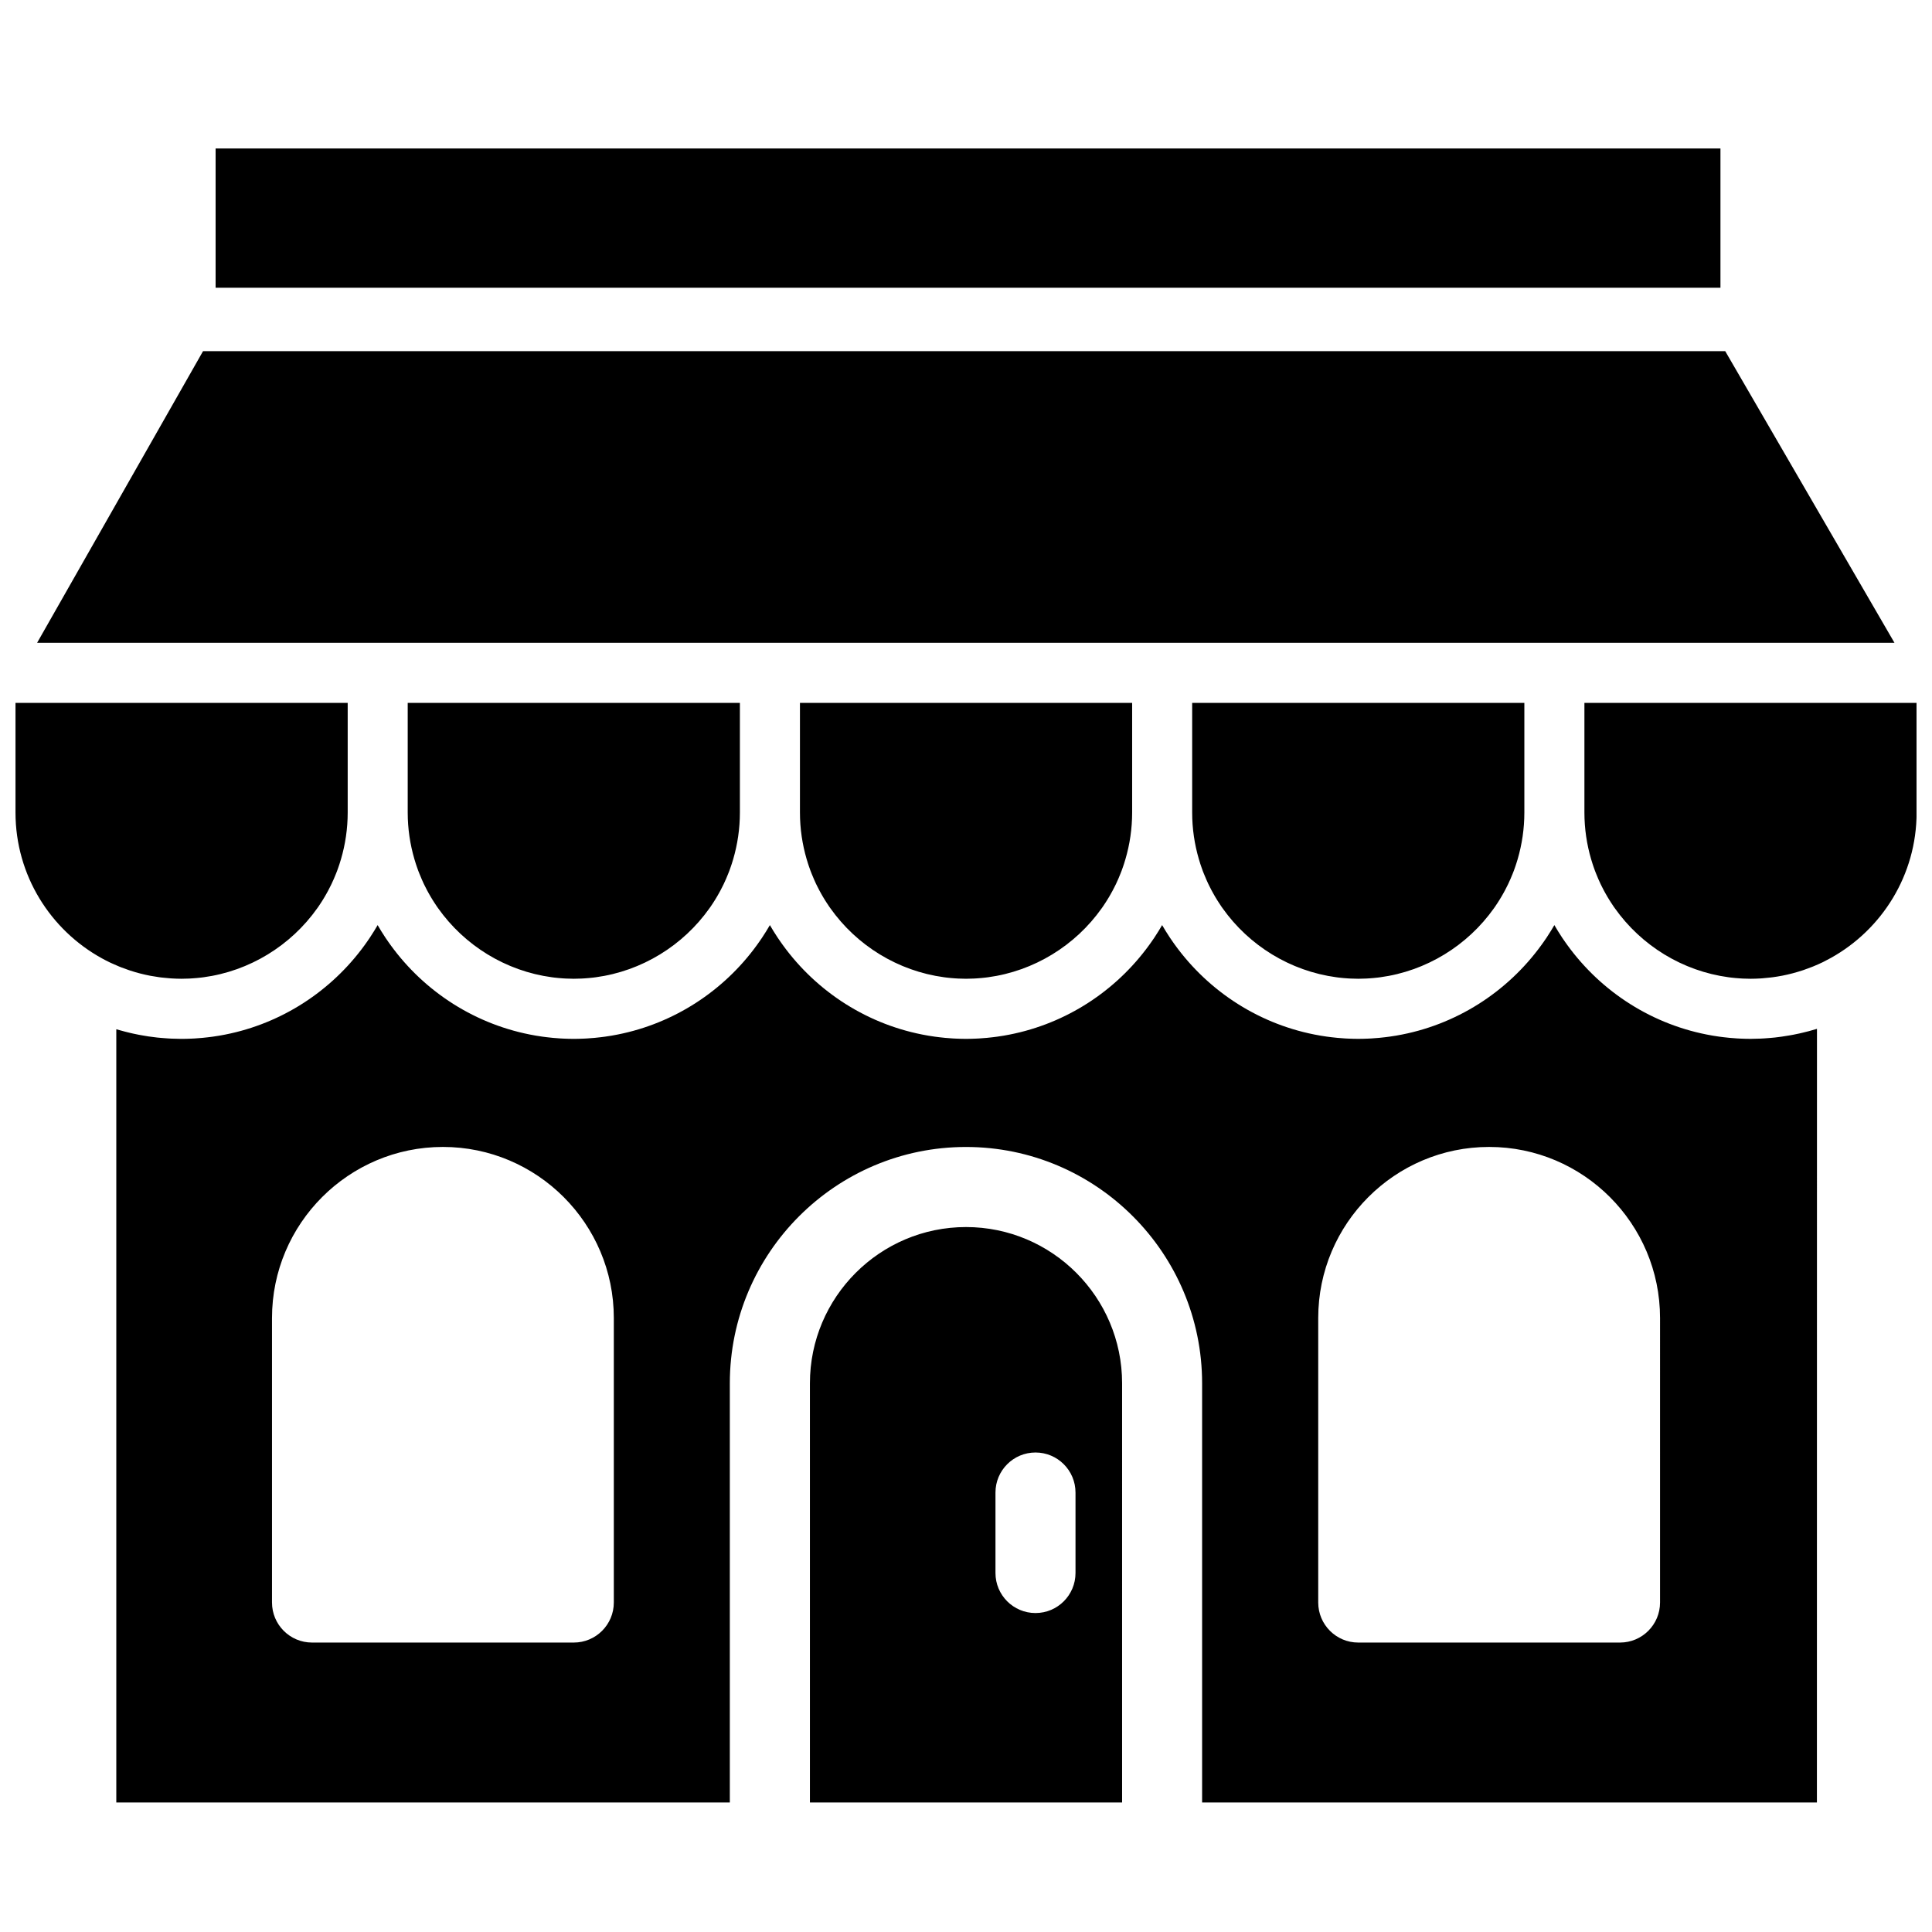<?xml version="1.0" encoding="UTF-8"?>
<!-- Uploaded to: ICON Repo, www.iconrepo.com, Generator: ICON Repo Mixer Tools -->
<svg width="800px" height="800px" version="1.1" viewBox="144 144 512 512" xmlns="http://www.w3.org/2000/svg">
 <defs>
  <clipPath id="a">
   <path d="m148.09 183h503.81v439h-503.81z"/>
  </clipPath>
 </defs>
 <g clip-path="url(#a)">
  <path d="m429.02 560.86c0 5.859-4.746 10.613-10.605 10.613-5.856 0-10.605-4.754-10.605-10.613v-21.316c0-5.863 4.75-10.617 10.605-10.617 5.859 0 10.605 4.754 10.605 10.617zm12.348-50.277c0-22.828-18.555-41.402-41.363-41.402s-41.367 18.574-41.367 41.402v111.09h82.73zm142.56 58.094c0 5.863-4.75 10.617-10.605 10.617h-69.375c-5.856 0-10.605-4.754-10.605-10.617v-75.395c0-24.996 20.316-45.332 45.293-45.332 24.973 0 45.293 20.336 45.293 45.332zm-277.26 0c0 5.863-4.746 10.617-10.605 10.617h-69.375c-5.856 0-10.605-4.754-10.605-10.617v-75.395c0-24.996 20.32-45.332 45.293-45.332 24.977 0 45.293 20.336 45.293 45.332zm318.85-152.02c-0.613 0.188-1.238 0.359-1.863 0.527-0.102 0.027-0.199 0.062-0.301 0.086-0.543 0.148-1.09 0.277-1.637 0.406-0.289 0.07-0.578 0.137-0.867 0.203-0.527 0.117-1.055 0.227-1.586 0.328-0.34 0.066-0.68 0.125-1.02 0.184-0.711 0.125-1.422 0.238-2.141 0.34-0.566 0.074-1.129 0.152-1.699 0.215-0.371 0.039-0.75 0.07-1.125 0.105-0.57 0.051-1.141 0.098-1.711 0.133-0.324 0.016-0.648 0.039-0.973 0.055-0.871 0.039-1.746 0.062-2.621 0.066h-0.078-0.062c-0.871 0-1.734-0.027-2.598-0.066-0.285-0.012-0.566-0.027-0.852-0.043-0.676-0.039-1.352-0.094-2.023-0.156-0.52-0.047-1.039-0.105-1.555-0.168-0.41-0.051-0.82-0.098-1.23-0.156-0.543-0.078-1.082-0.16-1.621-0.25-0.078-0.012-0.152-0.027-0.227-0.039-15.727-2.703-29.371-11.555-38.375-23.992-0.191-0.262-0.379-0.527-0.566-0.793-0.258-0.371-0.52-0.738-0.773-1.117-0.395-0.594-0.777-1.191-1.152-1.801-0.188-0.301-0.367-0.609-0.547-0.914-0.129-0.219-0.266-0.434-0.391-0.652-0.125 0.219-0.258 0.43-0.387 0.648-0.184 0.309-0.363 0.617-0.551 0.918-0.375 0.609-0.758 1.207-1.152 1.801-0.254 0.379-0.516 0.75-0.777 1.125-0.184 0.262-0.371 0.523-0.559 0.781-9.004 12.441-22.652 21.289-38.375 23.996-0.078 0.012-0.152 0.027-0.23 0.039-0.539 0.09-1.078 0.172-1.621 0.25-0.41 0.059-0.82 0.105-1.23 0.156-0.516 0.062-1.035 0.121-1.555 0.168-0.672 0.062-1.348 0.117-2.023 0.156-0.285 0.016-0.566 0.031-0.852 0.043-0.863 0.039-1.727 0.066-2.598 0.066h-0.062-0.062c-0.871 0-1.734-0.027-2.598-0.066-0.285-0.012-0.566-0.027-0.848-0.043-0.68-0.039-1.352-0.094-2.023-0.156-0.523-0.047-1.039-0.105-1.559-0.168-0.41-0.051-0.82-0.098-1.227-0.156-0.543-0.078-1.086-0.16-1.625-0.25-0.074-0.012-0.148-0.027-0.223-0.039-15.734-2.707-29.383-11.562-38.391-24.004-0.18-0.25-0.359-0.504-0.539-0.758-0.266-0.383-0.535-0.762-0.789-1.148-0.395-0.586-0.773-1.18-1.145-1.781-0.191-0.312-0.379-0.633-0.566-0.949-0.125-0.211-0.254-0.418-0.379-0.629-0.129 0.227-0.266 0.445-0.398 0.668-0.176 0.297-0.352 0.594-0.531 0.891-0.379 0.613-0.766 1.219-1.164 1.816-0.246 0.371-0.504 0.73-0.758 1.094-0.191 0.273-0.387 0.547-0.582 0.82-0.305 0.418-0.609 0.836-0.926 1.246-0.004 0.008-0.012 0.016-0.02 0.023-8.996 11.762-22.242 20.098-37.422 22.711-0.078 0.012-0.152 0.027-0.23 0.039-0.535 0.09-1.078 0.172-1.621 0.25-0.406 0.059-0.816 0.105-1.23 0.156-0.516 0.062-1.031 0.121-1.555 0.168-0.672 0.062-1.344 0.117-2.023 0.156-0.281 0.016-0.566 0.031-0.848 0.043-0.863 0.039-1.73 0.066-2.598 0.066h-0.062-0.062c-0.871 0-1.738-0.027-2.602-0.066-0.281-0.012-0.562-0.027-0.848-0.043-0.676-0.039-1.352-0.094-2.023-0.156-0.52-0.047-1.039-0.105-1.555-0.168-0.41-0.051-0.824-0.098-1.23-0.156-0.543-0.078-1.086-0.16-1.621-0.25-0.078-0.012-0.152-0.027-0.227-0.039-15.734-2.707-29.383-11.562-38.387-24.004-0.184-0.25-0.359-0.504-0.539-0.758-0.27-0.383-0.535-0.762-0.793-1.148-0.391-0.586-0.773-1.18-1.145-1.781-0.191-0.312-0.379-0.633-0.566-0.949-0.125-0.211-0.254-0.418-0.375-0.629-0.129 0.227-0.27 0.445-0.402 0.668-0.176 0.297-0.352 0.594-0.531 0.891-0.379 0.613-0.766 1.219-1.164 1.816-0.246 0.371-0.504 0.73-0.758 1.094-0.191 0.273-0.383 0.547-0.582 0.82-0.301 0.418-0.609 0.836-0.926 1.246-0.004 0.008-0.012 0.016-0.016 0.023-9 11.762-22.242 20.098-37.426 22.711-0.074 0.012-0.152 0.027-0.227 0.039-0.539 0.09-1.078 0.172-1.621 0.25-0.41 0.059-0.82 0.105-1.23 0.156-0.52 0.062-1.035 0.121-1.555 0.168-0.672 0.062-1.348 0.117-2.027 0.156-0.281 0.016-0.562 0.031-0.848 0.043-0.863 0.039-1.727 0.066-2.598 0.066h-0.062-0.062c-0.871 0-1.734-0.027-2.598-0.066-0.285-0.012-0.566-0.027-0.852-0.043-0.676-0.039-1.348-0.094-2.023-0.156-0.52-0.047-1.039-0.105-1.555-0.168-0.41-0.051-0.82-0.098-1.23-0.156-0.543-0.078-1.082-0.16-1.621-0.25-0.074-0.012-0.148-0.027-0.227-0.039-15.73-2.707-29.383-11.562-38.387-24.004-0.18-0.25-0.359-0.504-0.539-0.758-0.266-0.383-0.535-0.762-0.793-1.148-0.391-0.586-0.77-1.18-1.141-1.781-0.195-0.312-0.379-0.633-0.566-0.949-0.125-0.211-0.258-0.418-0.379-0.629-0.129 0.227-0.266 0.445-0.398 0.668-0.176 0.297-0.352 0.594-0.535 0.891-0.375 0.613-0.762 1.219-1.164 1.816-0.246 0.371-0.5 0.73-0.754 1.094-0.191 0.273-0.387 0.547-0.582 0.82-0.305 0.418-0.613 0.836-0.926 1.246-0.008 0.008-0.012 0.016-0.02 0.023-9 11.762-22.242 20.098-37.422 22.711-0.078 0.012-0.152 0.027-0.23 0.039-0.539 0.09-1.078 0.172-1.621 0.25-0.41 0.059-0.82 0.105-1.23 0.156-0.516 0.062-1.035 0.121-1.555 0.168-0.672 0.062-1.348 0.117-2.023 0.156-0.281 0.016-0.566 0.031-0.848 0.043-0.863 0.039-1.73 0.066-2.602 0.066h-0.062-0.074c-0.871-0.004-1.742-0.027-2.613-0.066-0.316-0.016-0.633-0.035-0.949-0.055-0.582-0.035-1.164-0.078-1.746-0.133-0.355-0.031-0.711-0.059-1.066-0.098-0.773-0.086-1.547-0.184-2.316-0.297-0.477-0.07-0.949-0.156-1.426-0.238-0.359-0.059-0.719-0.121-1.078-0.191-0.508-0.098-1.016-0.199-1.52-0.312-0.309-0.066-0.613-0.137-0.918-0.211-0.922-0.219-1.836-0.457-2.742-0.715-0.281-0.082-0.559-0.152-0.836-0.234v204.92h162.59v-111.09c0-34.535 28.074-62.633 62.582-62.633 34.504 0 62.578 28.098 62.578 62.633v111.09h162.93zm-424.38-196.41h398.8v-36.895h-398.8zm-3.328 16.809h403.39l44.855 77.293h-492.22zm350.16 93.215v29.055c0 4.297-0.629 8.445-1.777 12.375-0.121 0.418-0.25 0.836-0.387 1.25-0.074 0.23-0.152 0.461-0.23 0.688-0.133 0.379-0.262 0.758-0.402 1.133-0.105 0.277-0.215 0.551-0.324 0.824-0.168 0.414-0.332 0.828-0.512 1.234-0.207 0.48-0.418 0.957-0.645 1.426-0.129 0.273-0.266 0.535-0.402 0.801-0.16 0.32-0.32 0.645-0.488 0.957-0.152 0.285-0.312 0.566-0.469 0.848-0.16 0.281-0.32 0.562-0.484 0.84-0.176 0.301-0.355 0.598-0.543 0.891-0.145 0.238-0.297 0.473-0.449 0.707-0.215 0.324-0.426 0.648-0.645 0.965-0.098 0.145-0.203 0.285-0.301 0.43-7.008 9.891-17.926 16.648-30.152 18.293-0.227 0.027-0.453 0.059-0.68 0.086-0.379 0.043-0.758 0.082-1.137 0.117-0.359 0.035-0.719 0.059-1.078 0.086-0.293 0.02-0.586 0.039-0.883 0.051-0.633 0.031-1.266 0.047-1.906 0.051-0.039 0-0.082 0.004-0.121 0.004-0.039 0-0.078-0.004-0.117-0.004-0.641-0.004-1.277-0.02-1.91-0.051-0.293-0.012-0.586-0.031-0.879-0.051-0.359-0.027-0.723-0.051-1.082-0.086-0.379-0.035-0.758-0.074-1.133-0.117-0.23-0.027-0.457-0.059-0.688-0.09-12.234-1.645-23.164-8.414-30.168-18.324-0.09-0.129-0.184-0.254-0.273-0.383-0.227-0.328-0.445-0.66-0.66-0.996-0.148-0.223-0.293-0.445-0.434-0.672-0.191-0.305-0.375-0.609-0.559-0.918-0.156-0.266-0.309-0.535-0.461-0.805-0.168-0.293-0.332-0.586-0.488-0.883-0.16-0.297-0.309-0.598-0.461-0.898-0.145-0.285-0.293-0.566-0.43-0.855-0.18-0.371-0.344-0.75-0.508-1.125-0.234-0.527-0.457-1.062-0.672-1.602-0.098-0.246-0.199-0.492-0.293-0.738-0.145-0.391-0.281-0.785-0.414-1.176-0.074-0.215-0.148-0.426-0.219-0.641-0.137-0.426-0.27-0.855-0.395-1.289-1.148-3.922-1.773-8.062-1.773-12.352v-29.055zm-103.94 0v29.055c0 4.297-0.629 8.445-1.781 12.375-0.121 0.418-0.25 0.836-0.383 1.25-0.078 0.23-0.156 0.461-0.234 0.688-0.129 0.379-0.262 0.758-0.398 1.133-0.105 0.277-0.219 0.551-0.328 0.824-0.164 0.414-0.332 0.828-0.508 1.234-0.211 0.48-0.422 0.957-0.645 1.426-0.133 0.273-0.27 0.535-0.402 0.801-0.16 0.32-0.32 0.645-0.492 0.957-0.152 0.285-0.309 0.566-0.469 0.848-0.156 0.281-0.316 0.562-0.48 0.84-0.18 0.301-0.359 0.598-0.543 0.891-0.148 0.238-0.301 0.473-0.453 0.707-0.211 0.324-0.422 0.648-0.641 0.965-0.102 0.145-0.203 0.285-0.305 0.43-7.004 9.891-17.926 16.648-30.148 18.293-0.227 0.027-0.457 0.059-0.684 0.086-0.375 0.043-0.754 0.082-1.137 0.117-0.355 0.035-0.715 0.059-1.078 0.086-0.293 0.02-0.586 0.039-0.879 0.051-0.633 0.031-1.27 0.047-1.91 0.051-0.039 0-0.078 0.004-0.121 0.004-0.039 0-0.078-0.004-0.117-0.004-0.637-0.004-1.277-0.02-1.91-0.051-0.293-0.012-0.586-0.031-0.879-0.051-0.359-0.027-0.723-0.051-1.082-0.086-0.379-0.035-0.754-0.074-1.129-0.117-0.23-0.027-0.461-0.059-0.688-0.09-12.238-1.645-23.168-8.414-30.172-18.324-0.09-0.129-0.184-0.254-0.273-0.383-0.227-0.328-0.445-0.66-0.66-0.996-0.145-0.223-0.293-0.445-0.434-0.672-0.191-0.305-0.375-0.609-0.559-0.918-0.156-0.266-0.309-0.535-0.461-0.805-0.164-0.293-0.328-0.586-0.488-0.883-0.16-0.297-0.309-0.598-0.461-0.898-0.145-0.285-0.293-0.566-0.43-0.855-0.176-0.371-0.34-0.75-0.508-1.125-0.234-0.527-0.457-1.062-0.672-1.602-0.098-0.246-0.195-0.492-0.289-0.738-0.145-0.391-0.281-0.785-0.418-1.176-0.074-0.215-0.145-0.426-0.215-0.641-0.141-0.426-0.273-0.855-0.398-1.289-1.145-3.922-1.773-8.062-1.773-12.352v-29.055zm-103.95 0v29.055c0 4.297-0.629 8.445-1.777 12.375-0.125 0.418-0.25 0.836-0.387 1.25-0.074 0.23-0.156 0.461-0.234 0.688-0.129 0.379-0.258 0.758-0.398 1.133-0.105 0.277-0.215 0.551-0.328 0.824-0.164 0.414-0.332 0.828-0.508 1.234-0.207 0.48-0.422 0.957-0.645 1.426-0.129 0.273-0.27 0.535-0.402 0.801-0.16 0.32-0.32 0.645-0.488 0.957-0.152 0.285-0.312 0.566-0.469 0.848-0.16 0.281-0.32 0.562-0.484 0.84-0.176 0.301-0.359 0.598-0.543 0.891-0.148 0.238-0.301 0.473-0.449 0.707-0.215 0.324-0.426 0.648-0.645 0.965-0.098 0.145-0.203 0.285-0.305 0.43-7.004 9.891-17.926 16.648-30.148 18.293-0.227 0.027-0.453 0.059-0.68 0.086-0.379 0.043-0.758 0.082-1.137 0.117-0.359 0.035-0.719 0.059-1.082 0.086-0.293 0.02-0.586 0.039-0.879 0.051-0.633 0.031-1.27 0.047-1.906 0.051-0.043 0-0.082 0.004-0.121 0.004-0.039 0-0.078-0.004-0.117-0.004-0.641-0.004-1.277-0.02-1.914-0.051-0.293-0.012-0.582-0.031-0.875-0.051-0.363-0.027-0.723-0.051-1.082-0.086-0.379-0.035-0.758-0.074-1.133-0.117-0.23-0.027-0.457-0.059-0.688-0.09-12.234-1.645-23.168-8.414-30.172-18.324-0.09-0.129-0.184-0.254-0.273-0.383-0.223-0.328-0.441-0.66-0.66-0.996-0.145-0.223-0.289-0.445-0.434-0.672-0.188-0.305-0.371-0.609-0.555-0.918-0.156-0.266-0.312-0.535-0.465-0.805-0.164-0.293-0.328-0.586-0.488-0.883-0.156-0.297-0.309-0.598-0.457-0.898-0.145-0.285-0.293-0.566-0.434-0.855-0.176-0.371-0.34-0.75-0.508-1.125-0.23-0.527-0.453-1.062-0.668-1.602-0.098-0.246-0.199-0.492-0.293-0.738-0.145-0.391-0.281-0.785-0.418-1.176-0.07-0.215-0.145-0.426-0.215-0.641-0.137-0.426-0.27-0.855-0.398-1.289-1.145-3.922-1.773-8.062-1.773-12.352v-29.055zm-166.98 68.777c-0.699-0.336-1.383-0.691-2.062-1.062-13.652-7.492-22.93-22.008-22.93-38.66v-29.055h88.035v29.055c0 4.297-0.629 8.445-1.781 12.375-0.121 0.418-0.25 0.836-0.387 1.25-0.074 0.23-0.152 0.461-0.23 0.688-0.133 0.379-0.262 0.758-0.402 1.133-0.102 0.277-0.215 0.551-0.324 0.824-0.168 0.414-0.332 0.828-0.512 1.234-0.207 0.48-0.418 0.957-0.645 1.426-0.129 0.273-0.266 0.535-0.402 0.801-0.16 0.32-0.32 0.641-0.488 0.957-0.152 0.285-0.312 0.566-0.469 0.848s-0.32 0.562-0.484 0.84c-0.176 0.301-0.355 0.598-0.539 0.891-0.148 0.238-0.301 0.473-0.453 0.707-0.211 0.324-0.422 0.648-0.641 0.965-0.102 0.145-0.207 0.285-0.305 0.43-7.008 9.891-17.926 16.648-30.152 18.293-0.227 0.027-0.453 0.059-0.68 0.086-0.379 0.043-0.758 0.082-1.137 0.117-0.359 0.035-0.719 0.059-1.078 0.082-0.293 0.023-0.586 0.043-0.879 0.059-0.637 0.027-1.27 0.043-1.91 0.047-0.039 0-0.078 0.004-0.121 0.004-0.871 0-1.738-0.031-2.609-0.086-0.207-0.012-0.41-0.031-0.617-0.047-0.684-0.051-1.367-0.113-2.051-0.195-0.195-0.023-0.395-0.051-0.59-0.074-0.758-0.105-1.508-0.223-2.258-0.363-0.098-0.016-0.191-0.035-0.289-0.051-1.742-0.34-3.457-0.785-5.141-1.332-0.16-0.051-0.32-0.109-0.48-0.164-0.641-0.215-1.273-0.445-1.902-0.688-0.234-0.094-0.473-0.184-0.703-0.281-0.582-0.234-1.156-0.492-1.723-0.754-0.219-0.098-0.445-0.191-0.66-0.297m478.82-39.723c0 16.551-9.172 30.992-22.691 38.52-0.648 0.359-1.301 0.707-1.965 1.035-0.086 0.039-0.164 0.086-0.246 0.125-0.789 0.379-1.586 0.73-2.391 1.062-0.152 0.062-0.309 0.121-0.465 0.184-0.699 0.277-1.402 0.539-2.113 0.781-0.137 0.047-0.27 0.094-0.402 0.137-1.727 0.566-3.484 1.031-5.262 1.383-0.039 0.008-0.082 0.012-0.121 0.02-0.809 0.16-1.621 0.285-2.441 0.398-0.188 0.023-0.375 0.047-0.566 0.07-0.695 0.086-1.391 0.152-2.094 0.207-0.207 0.016-0.414 0.035-0.621 0.047-0.879 0.051-1.758 0.086-2.637 0.086-0.039 0-0.078-0.004-0.117-0.004-0.641-0.004-1.277-0.02-1.914-0.047-0.293-0.016-0.582-0.035-0.875-0.059-0.363-0.023-0.723-0.047-1.082-0.082-0.379-0.035-0.758-0.074-1.133-0.117-0.23-0.027-0.457-0.059-0.688-0.09-12.23-1.645-23.152-8.406-30.156-18.305-0.098-0.137-0.195-0.27-0.293-0.41-0.223-0.32-0.434-0.648-0.648-0.977-0.148-0.23-0.301-0.461-0.445-0.695-0.188-0.297-0.367-0.598-0.547-0.898-0.16-0.273-0.32-0.551-0.477-0.828-0.16-0.285-0.32-0.57-0.477-0.859-0.164-0.309-0.32-0.625-0.48-0.938-0.137-0.273-0.277-0.543-0.41-0.82-0.207-0.438-0.406-0.879-0.602-1.328-0.191-0.445-0.379-0.898-0.559-1.352-0.105-0.266-0.215-0.531-0.316-0.797-0.141-0.379-0.273-0.762-0.406-1.145-0.074-0.227-0.152-0.449-0.227-0.676-0.137-0.418-0.266-0.84-0.391-1.262-1.148-3.926-1.777-8.074-1.777-12.367v-29.055h88.035z" fill-rule="evenodd"/>
 </g>
</svg>